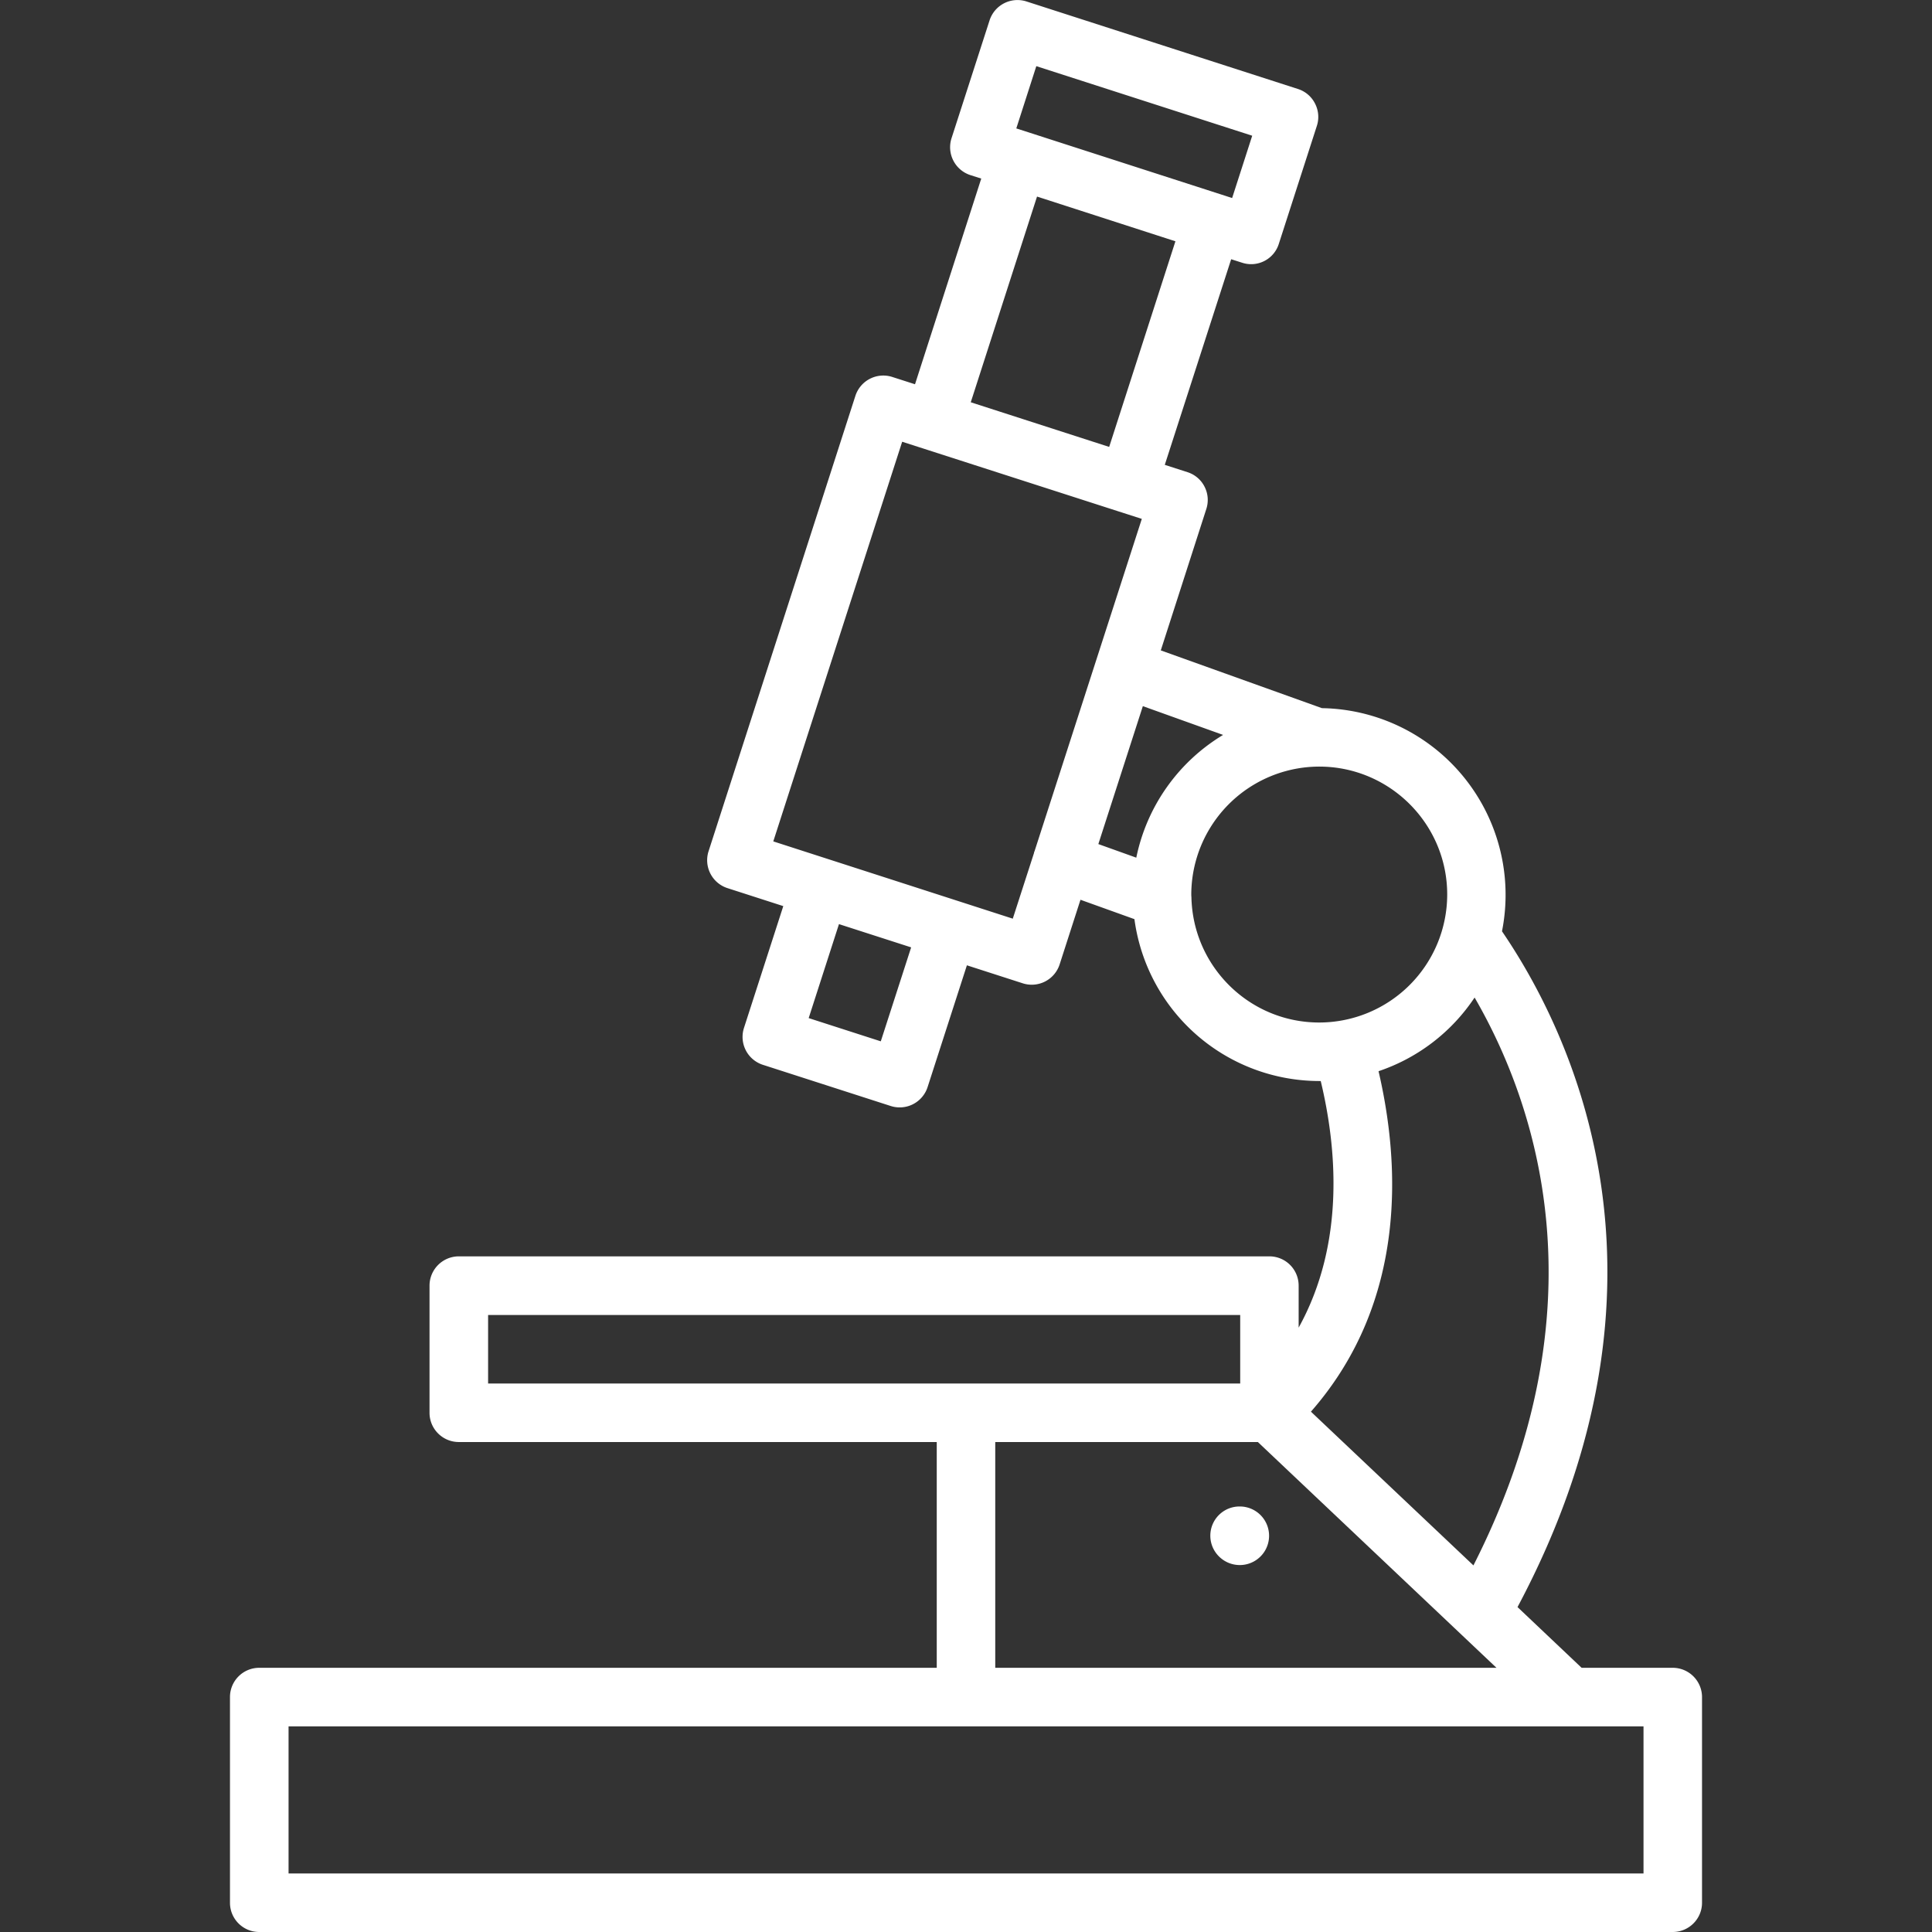 <svg width="28" height="28" fill="none" xmlns="http://www.w3.org/2000/svg"><rect width="100%" height="100%" fill="#333333" stroke="none"/><g clip-path="url(#a)" fill="#fff"><path d="M24.242 24.171h-1.32l-.929-.88c2.518-4.726.787-8.311-.225-9.794a2.706 2.706 0 0 0-2.61-3.234l-2.335-.837.66-2.05a.421.421 0 0 0-.026-.323.42.42 0 0 0-.247-.21l-.329-.106.962-2.98.157.05a.42.42 0 0 0 .534-.274l.551-1.709a.421.421 0 0 0-.027-.324.42.42 0 0 0-.246-.21L14.876.021a.425.425 0 0 0-.534.273l-.552 1.71a.425.425 0 0 0 .274.534l.157.05-.96 2.981-.33-.106a.425.425 0 0 0-.534.274l-2.128 6.6a.425.425 0 0 0 .273.534l.81.261-.57 1.766a.425.425 0 0 0 .274.534l1.853.597a.425.425 0 0 0 .534-.273l.57-1.766.81.261a.425.425 0 0 0 .534-.274l.302-.937.782.281a2.706 2.706 0 0 0 2.678 2.346h.022c.228.948.362 2.342-.32 3.574v-.608a.424.424 0 0 0-.423-.425H6.65a.425.425 0 0 0-.425.425v1.842c0 .234.19.424.425.424h6.926v3.272h-9.82a.424.424 0 0 0-.423.424v2.981c0 .235.19.424.424.424h20.485c.235 0 .425-.19.425-.424v-2.98a.425.425 0 0 0-.425-.425ZM15.02.959l3.128 1.008-.291.903-3.128-1.009.29-.902Zm.01 1.89 2.005.648-.96 2.98-2.006-.647.96-2.98Zm-2.264 12.243-1.046-.337.439-1.362 1.046.337-.44 1.362Zm1.912-1.778-3.471-1.12 1.868-5.792 3.143 1.012.33.106-1.556 4.821-.005.008-.001.012-.308.953Zm1.885-3.08 1.163.417a2.711 2.711 0 0 0-1.258 1.779l-.55-.197.645-1.999Zm.704 2.77-.002-.03a1.858 1.858 0 0 1 1.854-1.864c1.023 0 1.855.832 1.855 1.854a1.857 1.857 0 0 1-1.855 1.855c-1.01 0-1.83-.81-1.852-1.815Zm2.711 2.521a2.71 2.71 0 0 0 1.393-1.068c.882 1.522 1.9 4.455-.017 8.23l-2.355-2.228c1.414-1.612 1.285-3.626.98-4.934ZM7.074 19.058h10.9v.993h-10.9v-.993Zm7.35 1.841h3.806l3.458 3.272h-7.264v-3.272Zm9.394 6.253H4.182V25.02h19.637v2.132Z"/><path d="M17.968 21.833h-.005a.423.423 0 0 0-.422.424c0 .234.192.425.427.425a.424.424 0 0 0 0-.849Z"/></g><defs><clipPath id="a"><path fill="#fff" d="M0 0h28v28H0z"/></clipPath></defs></svg>